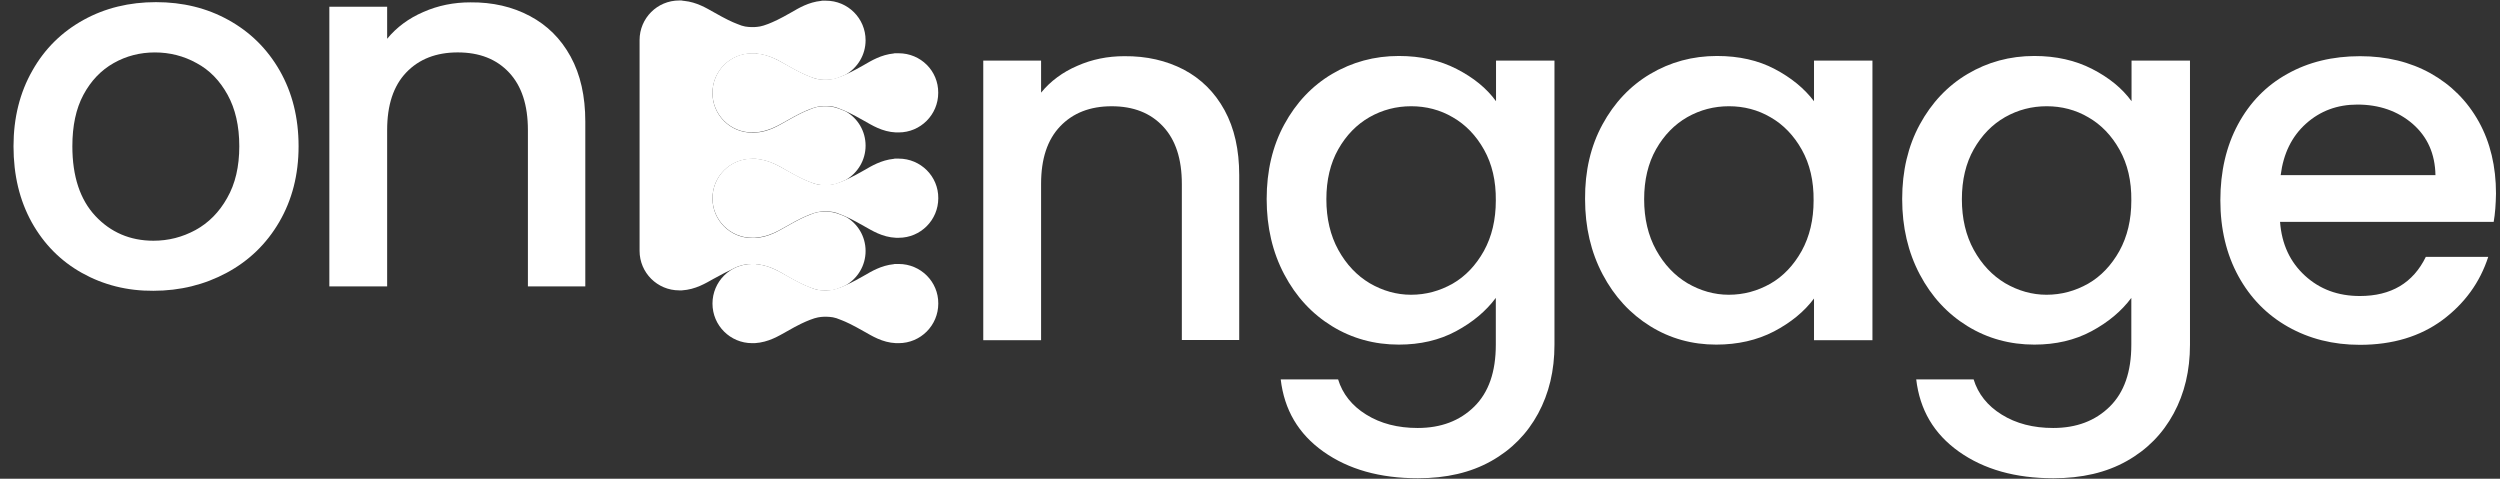 <svg width="141" height="27" viewBox="0 0 141 27" fill="none" xmlns="http://www.w3.org/2000/svg">
<rect x="0" y="0" width="141" height="27" fill="#333333" stroke="none"/>
<g clip-path="url(#clip0_2601_43776)">
<path d="M41.27 15.195C41.601 15.006 41.991 14.888 42.404 14.888C42.452 14.888 42.499 14.888 42.546 14.888H42.558C42.57 14.888 42.593 14.888 42.605 14.888C42.629 14.888 42.652 14.888 42.676 14.9C42.688 14.9 42.7 14.9 42.723 14.912C42.782 14.912 42.83 14.924 42.9 14.935C43.515 15.042 43.999 15.337 44.353 15.55C45.074 15.963 45.381 16.093 45.676 16.211C46.066 16.365 46.255 16.377 46.456 16.388C46.515 16.388 46.586 16.388 46.645 16.388C46.858 16.377 47.047 16.377 47.425 16.211C47.508 16.176 47.602 16.14 47.697 16.093C48.37 15.703 48.819 14.983 48.819 14.156C48.819 13.329 48.37 12.608 47.708 12.23C47.602 12.183 47.508 12.147 47.425 12.112C47.035 11.958 46.846 11.947 46.645 11.935C46.586 11.935 46.515 11.935 46.456 11.935C46.244 11.947 46.054 11.947 45.676 12.112C45.369 12.23 45.062 12.372 44.353 12.774C43.928 13.01 43.349 13.388 42.57 13.423H42.558C42.511 13.423 42.463 13.423 42.416 13.423C41.176 13.423 40.183 12.419 40.183 11.191C40.183 9.95 41.187 8.958 42.416 8.958C42.463 8.958 42.511 8.958 42.558 8.958H42.57C42.581 8.958 42.605 8.958 42.617 8.958C42.641 8.958 42.664 8.958 42.688 8.97C43.408 9.04 43.964 9.383 44.353 9.607C45.074 10.021 45.381 10.151 45.676 10.269C46.066 10.423 46.255 10.434 46.456 10.446C46.515 10.446 46.586 10.446 46.645 10.446C46.858 10.434 47.047 10.434 47.425 10.269C47.508 10.234 47.602 10.198 47.697 10.151C48.37 9.761 48.819 9.04 48.819 8.214C48.819 7.387 48.37 6.666 47.708 6.288C47.602 6.241 47.508 6.205 47.425 6.17C47.035 6.016 46.846 6.004 46.645 5.993C46.586 5.993 46.515 5.993 46.456 5.993C46.244 6.004 46.054 6.004 45.676 6.17C45.369 6.288 45.062 6.43 44.353 6.831C43.928 7.068 43.349 7.446 42.57 7.481H42.558C42.511 7.481 42.463 7.481 42.416 7.481C41.176 7.481 40.183 6.477 40.183 5.248C40.183 4.008 41.187 3.016 42.416 3.016C42.463 3.016 42.511 3.016 42.558 3.016H42.57C42.581 3.016 42.605 3.016 42.617 3.016C42.641 3.016 42.664 3.016 42.688 3.027C43.408 3.098 43.964 3.441 44.353 3.665C45.074 4.079 45.381 4.209 45.676 4.327C46.066 4.481 46.255 4.492 46.456 4.504C46.515 4.504 46.586 4.504 46.645 4.504C46.858 4.492 47.047 4.492 47.425 4.327C47.508 4.291 47.602 4.256 47.697 4.209C48.37 3.819 48.819 3.098 48.819 2.271C48.819 1.031 47.815 0.039 46.586 0.039C46.539 0.039 46.492 0.039 46.433 0.039C46.421 0.039 46.397 0.039 46.385 0.039C46.362 0.039 46.338 0.039 46.314 0.05C45.594 0.121 45.039 0.464 44.649 0.688C43.928 1.102 43.621 1.232 43.326 1.35C42.936 1.504 42.747 1.515 42.546 1.527C42.487 1.527 42.416 1.527 42.357 1.527C42.144 1.515 41.955 1.515 41.577 1.35C41.27 1.232 40.963 1.09 40.254 0.688C39.852 0.464 39.297 0.121 38.589 0.05C38.565 0.05 38.541 0.05 38.518 0.039C38.506 0.039 38.482 0.039 38.47 0.039L38.447 0.027C38.4 0.027 38.352 0.027 38.305 0.027C37.065 0.027 36.072 1.031 36.072 2.26V8.202V14.144C36.072 15.384 37.076 16.377 38.305 16.377C38.352 16.377 38.4 16.377 38.447 16.377H38.459C39.238 16.329 39.817 15.963 40.242 15.727C40.739 15.455 41.034 15.302 41.27 15.195Z" fill="white"/>
<path d="M50.684 3.004C50.636 3.004 50.589 3.004 50.53 3.004C50.518 3.004 50.495 3.004 50.483 3.004C50.459 3.004 50.436 3.004 50.412 3.015C49.691 3.086 49.136 3.429 48.746 3.653C48.026 4.067 47.719 4.197 47.423 4.315C47.033 4.468 46.844 4.48 46.644 4.492C46.584 4.492 46.514 4.492 46.455 4.492C46.242 4.48 46.053 4.48 45.675 4.315C45.368 4.197 45.061 4.055 44.352 3.653C43.95 3.429 43.395 3.086 42.686 3.015C42.662 3.015 42.639 3.015 42.615 3.004C42.603 3.004 42.58 3.004 42.568 3.004H42.556C42.509 3.004 42.462 3.004 42.414 3.004C41.174 3.004 40.182 4.008 40.182 5.236C40.182 6.477 41.186 7.469 42.414 7.469C42.462 7.469 42.509 7.469 42.556 7.469H42.568C43.348 7.422 43.926 7.056 44.352 6.819C45.072 6.406 45.38 6.276 45.675 6.158C46.065 6.004 46.254 5.992 46.455 5.981C46.514 5.981 46.584 5.981 46.644 5.981C46.856 5.992 47.045 5.992 47.423 6.158C47.73 6.276 48.038 6.418 48.746 6.819C49.172 7.056 49.751 7.434 50.53 7.469H50.542C50.589 7.469 50.636 7.469 50.684 7.469C51.924 7.469 52.916 6.465 52.916 5.236C52.928 3.996 51.924 3.004 50.684 3.004Z" fill="white"/>
<path d="M50.686 8.946C50.639 8.946 50.592 8.946 50.533 8.946C50.521 8.946 50.497 8.946 50.485 8.946C50.462 8.946 50.438 8.946 50.414 8.958C49.694 9.029 49.139 9.371 48.749 9.596C48.028 10.009 47.721 10.139 47.426 10.257C47.036 10.411 46.847 10.423 46.646 10.434C46.587 10.434 46.516 10.434 46.457 10.434C46.244 10.423 46.055 10.423 45.677 10.257C45.37 10.139 45.063 9.997 44.354 9.596C43.953 9.371 43.397 9.029 42.688 8.958C42.665 8.958 42.641 8.958 42.618 8.946C42.606 8.946 42.582 8.946 42.57 8.946H42.559C42.511 8.946 42.464 8.946 42.417 8.946C41.176 8.946 40.184 9.95 40.184 11.179C40.184 12.419 41.188 13.411 42.417 13.411C42.464 13.411 42.511 13.411 42.559 13.411H42.57C43.35 13.364 43.929 12.998 44.354 12.762C45.075 12.348 45.382 12.218 45.677 12.1C46.067 11.947 46.256 11.935 46.457 11.923C46.516 11.923 46.587 11.923 46.646 11.923C46.859 11.935 47.048 11.935 47.426 12.1C47.733 12.218 48.04 12.36 48.749 12.762C49.174 12.998 49.753 13.376 50.533 13.411H50.544C50.592 13.411 50.639 13.411 50.686 13.411C51.927 13.411 52.919 12.407 52.919 11.179C52.931 9.95 51.927 8.946 50.686 8.946Z" fill="white"/>
<path d="M50.686 14.888C50.639 14.888 50.592 14.888 50.533 14.888C50.521 14.888 50.497 14.888 50.485 14.888C50.462 14.888 50.438 14.888 50.414 14.9C49.694 14.971 49.139 15.313 48.749 15.538C48.028 15.951 47.721 16.081 47.426 16.2C47.036 16.353 46.847 16.365 46.646 16.377C46.587 16.377 46.516 16.377 46.457 16.377C46.244 16.365 46.055 16.365 45.677 16.2C45.37 16.081 45.063 15.94 44.354 15.538C43.953 15.313 43.397 14.971 42.688 14.9C42.665 14.9 42.641 14.9 42.618 14.888C42.606 14.888 42.582 14.888 42.57 14.888H42.559C42.511 14.888 42.464 14.888 42.417 14.888C41.176 14.888 40.184 15.892 40.184 17.121C40.184 18.361 41.188 19.354 42.417 19.354C42.464 19.354 42.511 19.354 42.559 19.354H42.57C43.35 19.306 43.929 18.94 44.354 18.704C45.075 18.29 45.382 18.16 45.677 18.042C46.067 17.889 46.256 17.877 46.457 17.865C46.516 17.865 46.587 17.865 46.646 17.865C46.859 17.877 47.048 17.877 47.426 18.042C47.733 18.16 48.04 18.302 48.749 18.704C49.174 18.94 49.753 19.318 50.533 19.354H50.544C50.592 19.354 50.639 19.354 50.686 19.354C51.927 19.354 52.919 18.349 52.919 17.121C52.931 15.892 51.927 14.888 50.686 14.888Z" fill="white"/>
<path d="M4.625 15.396C3.42 14.723 2.475 13.766 1.789 12.537C1.104 11.297 0.762 9.879 0.762 8.249C0.762 6.654 1.116 5.225 1.825 3.984C2.522 2.744 3.491 1.799 4.707 1.126C5.924 0.452 7.295 0.121 8.795 0.121C10.307 0.121 11.665 0.452 12.882 1.126C14.099 1.799 15.068 2.744 15.777 3.984C16.485 5.225 16.84 6.642 16.84 8.249C16.84 9.856 16.474 11.273 15.753 12.514C15.032 13.754 14.04 14.711 12.788 15.384C11.536 16.058 10.153 16.4 8.653 16.4C7.176 16.412 5.83 16.069 4.625 15.396ZM11.027 12.974C11.76 12.573 12.362 11.97 12.811 11.167C13.272 10.364 13.496 9.395 13.496 8.249C13.496 7.103 13.272 6.134 12.835 5.343C12.398 4.551 11.819 3.949 11.087 3.559C10.366 3.157 9.574 2.957 8.736 2.957C7.897 2.957 7.117 3.157 6.409 3.559C5.7 3.961 5.133 4.551 4.707 5.343C4.282 6.134 4.081 7.103 4.081 8.249C4.081 9.95 4.518 11.261 5.381 12.183C6.243 13.104 7.342 13.577 8.653 13.577C9.504 13.577 10.283 13.376 11.027 12.974Z" fill="white"/>
<path d="M29.88 0.901C30.861 1.421 31.628 2.177 32.184 3.193C32.739 4.209 33.011 5.425 33.011 6.855V16.152H29.774V7.339C29.774 5.921 29.419 4.846 28.711 4.09C28.002 3.334 27.045 2.956 25.816 2.956C24.599 2.956 23.631 3.334 22.91 4.09C22.19 4.846 21.835 5.921 21.835 7.339V16.152H18.575V0.381H21.835V2.188C22.367 1.539 23.052 1.031 23.879 0.676C24.706 0.31 25.592 0.133 26.525 0.133C27.789 0.121 28.9 0.381 29.88 0.901Z" fill="white"/>
<path d="M66.762 3.925C67.742 4.445 68.51 5.201 69.066 6.217C69.621 7.233 69.892 8.45 69.892 9.879V19.176H66.656V10.375C66.656 8.958 66.301 7.883 65.592 7.127C64.884 6.371 63.927 5.993 62.698 5.993C61.481 5.993 60.513 6.371 59.792 7.127C59.071 7.883 58.717 8.958 58.717 10.375V19.188H55.456V3.417H58.717V5.225C59.249 4.575 59.934 4.067 60.761 3.713C61.588 3.346 62.474 3.169 63.407 3.169C64.671 3.157 65.781 3.417 66.762 3.925Z" fill="white"/>
<path d="M82.155 3.89C83.1 4.374 83.844 4.976 84.376 5.709V3.417H87.672V19.448C87.672 20.901 87.365 22.188 86.751 23.323C86.136 24.457 85.262 25.354 84.104 26.004C82.947 26.654 81.576 26.973 79.97 26.973C77.832 26.973 76.059 26.477 74.642 25.473C73.224 24.468 72.433 23.11 72.232 21.397H75.469C75.717 22.212 76.249 22.885 77.052 23.382C77.867 23.89 78.836 24.138 79.958 24.138C81.269 24.138 82.332 23.736 83.147 22.933C83.963 22.129 84.364 20.972 84.364 19.436V16.802C83.809 17.546 83.065 18.172 82.12 18.68C81.175 19.188 80.1 19.436 78.895 19.436C77.524 19.436 76.26 19.093 75.126 18.396C73.992 17.699 73.094 16.731 72.433 15.478C71.771 14.226 71.44 12.809 71.44 11.226C71.44 9.643 71.771 8.237 72.433 7.02C73.094 5.803 73.992 4.846 75.126 4.173C76.26 3.5 77.513 3.157 78.895 3.157C80.135 3.157 81.21 3.405 82.155 3.89ZM83.703 8.449C83.254 7.646 82.663 7.032 81.942 6.618C81.222 6.193 80.43 5.992 79.592 5.992C78.753 5.992 77.973 6.193 77.241 6.607C76.52 7.02 75.93 7.623 75.481 8.414C75.032 9.206 74.807 10.151 74.807 11.237C74.807 12.324 75.032 13.281 75.481 14.096C75.93 14.911 76.52 15.537 77.253 15.975C77.985 16.4 78.765 16.624 79.58 16.624C80.419 16.624 81.198 16.412 81.931 15.998C82.651 15.585 83.242 14.959 83.691 14.155C84.14 13.34 84.364 12.395 84.364 11.308C84.376 10.198 84.152 9.253 83.703 8.449Z" fill="white"/>
<path d="M90.379 7.02C91.04 5.803 91.938 4.846 93.072 4.173C94.206 3.5 95.459 3.157 96.841 3.157C98.081 3.157 99.168 3.405 100.089 3.89C101.011 4.374 101.755 4.976 102.31 5.709V3.417H105.606V19.188H102.31V16.837C101.755 17.581 100.999 18.195 100.054 18.692C99.097 19.188 98.01 19.436 96.793 19.436C95.435 19.436 94.195 19.093 93.072 18.396C91.95 17.699 91.052 16.731 90.391 15.478C89.729 14.226 89.398 12.809 89.398 11.226C89.386 9.643 89.717 8.237 90.379 7.02ZM101.625 8.449C101.176 7.646 100.586 7.032 99.865 6.618C99.144 6.193 98.353 5.992 97.514 5.992C96.675 5.992 95.896 6.193 95.163 6.607C94.443 7.02 93.852 7.623 93.403 8.414C92.954 9.206 92.73 10.151 92.73 11.237C92.73 12.324 92.954 13.281 93.403 14.096C93.852 14.911 94.443 15.537 95.175 15.975C95.907 16.4 96.687 16.624 97.502 16.624C98.341 16.624 99.121 16.412 99.853 15.998C100.574 15.585 101.164 14.959 101.613 14.155C102.062 13.34 102.287 12.395 102.287 11.308C102.298 10.198 102.074 9.253 101.625 8.449Z" fill="white"/>
<path d="M117.998 3.89C118.943 4.374 119.687 4.976 120.219 5.709V3.417H123.515V19.448C123.515 20.901 123.208 22.188 122.593 23.323C121.979 24.457 121.105 25.354 119.947 26.004C118.789 26.654 117.419 26.973 115.812 26.973C113.674 26.973 111.902 26.477 110.485 25.473C109.067 24.468 108.276 23.11 108.075 21.397H111.312C111.56 22.212 112.091 22.885 112.895 23.382C113.71 23.89 114.678 24.138 115.801 24.138C117.112 24.138 118.175 23.736 118.99 22.933C119.805 22.129 120.207 20.972 120.207 19.436V16.802C119.652 17.546 118.908 18.172 117.962 18.68C117.017 19.188 115.942 19.436 114.737 19.436C113.367 19.436 112.103 19.093 110.969 18.396C109.835 17.699 108.937 16.731 108.276 15.478C107.614 14.226 107.283 12.809 107.283 11.226C107.283 9.643 107.614 8.237 108.276 7.02C108.937 5.803 109.835 4.846 110.969 4.173C112.103 3.5 113.355 3.157 114.737 3.157C115.966 3.157 117.053 3.405 117.998 3.89ZM119.545 8.449C119.097 7.646 118.506 7.032 117.785 6.618C117.065 6.193 116.273 5.992 115.434 5.992C114.596 5.992 113.816 6.193 113.084 6.607C112.363 7.02 111.772 7.623 111.323 8.414C110.874 9.206 110.65 10.151 110.65 11.237C110.65 12.324 110.874 13.281 111.323 14.096C111.772 14.911 112.363 15.537 113.095 15.975C113.828 16.4 114.607 16.624 115.423 16.624C116.261 16.624 117.041 16.412 117.773 15.998C118.494 15.585 119.085 14.959 119.534 14.155C119.983 13.34 120.207 12.395 120.207 11.308C120.219 10.198 119.994 9.253 119.545 8.449Z" fill="white"/>
<path d="M140.644 12.513H128.595C128.689 13.777 129.162 14.781 130.001 15.549C130.839 16.317 131.867 16.695 133.096 16.695C134.856 16.695 136.096 15.963 136.817 14.486H140.337C139.865 15.939 139.002 17.12 137.75 18.054C136.498 18.975 134.95 19.448 133.096 19.448C131.584 19.448 130.237 19.105 129.044 18.432C127.851 17.758 126.917 16.802 126.244 15.573C125.571 14.344 125.228 12.915 125.228 11.296C125.228 9.678 125.559 8.249 126.22 7.02C126.882 5.791 127.803 4.835 128.996 4.173C130.19 3.5 131.56 3.169 133.108 3.169C134.596 3.169 135.919 3.488 137.089 4.138C138.246 4.787 139.156 5.697 139.806 6.866C140.455 8.036 140.774 9.395 140.774 10.918C140.763 11.509 140.727 12.041 140.644 12.513ZM137.36 9.879C137.337 8.674 136.911 7.717 136.073 6.985C135.234 6.264 134.194 5.898 132.954 5.898C131.832 5.898 130.863 6.252 130.06 6.973C129.256 7.693 128.784 8.662 128.63 9.879H137.36Z" fill="white"/>
</g>
<defs>
<clipPath id="clip0_2601_43776">
<rect width="140" height="26.946" fill="white" transform="translate(0.762 0.027)"/>
</clipPath>
</defs>
</svg>
